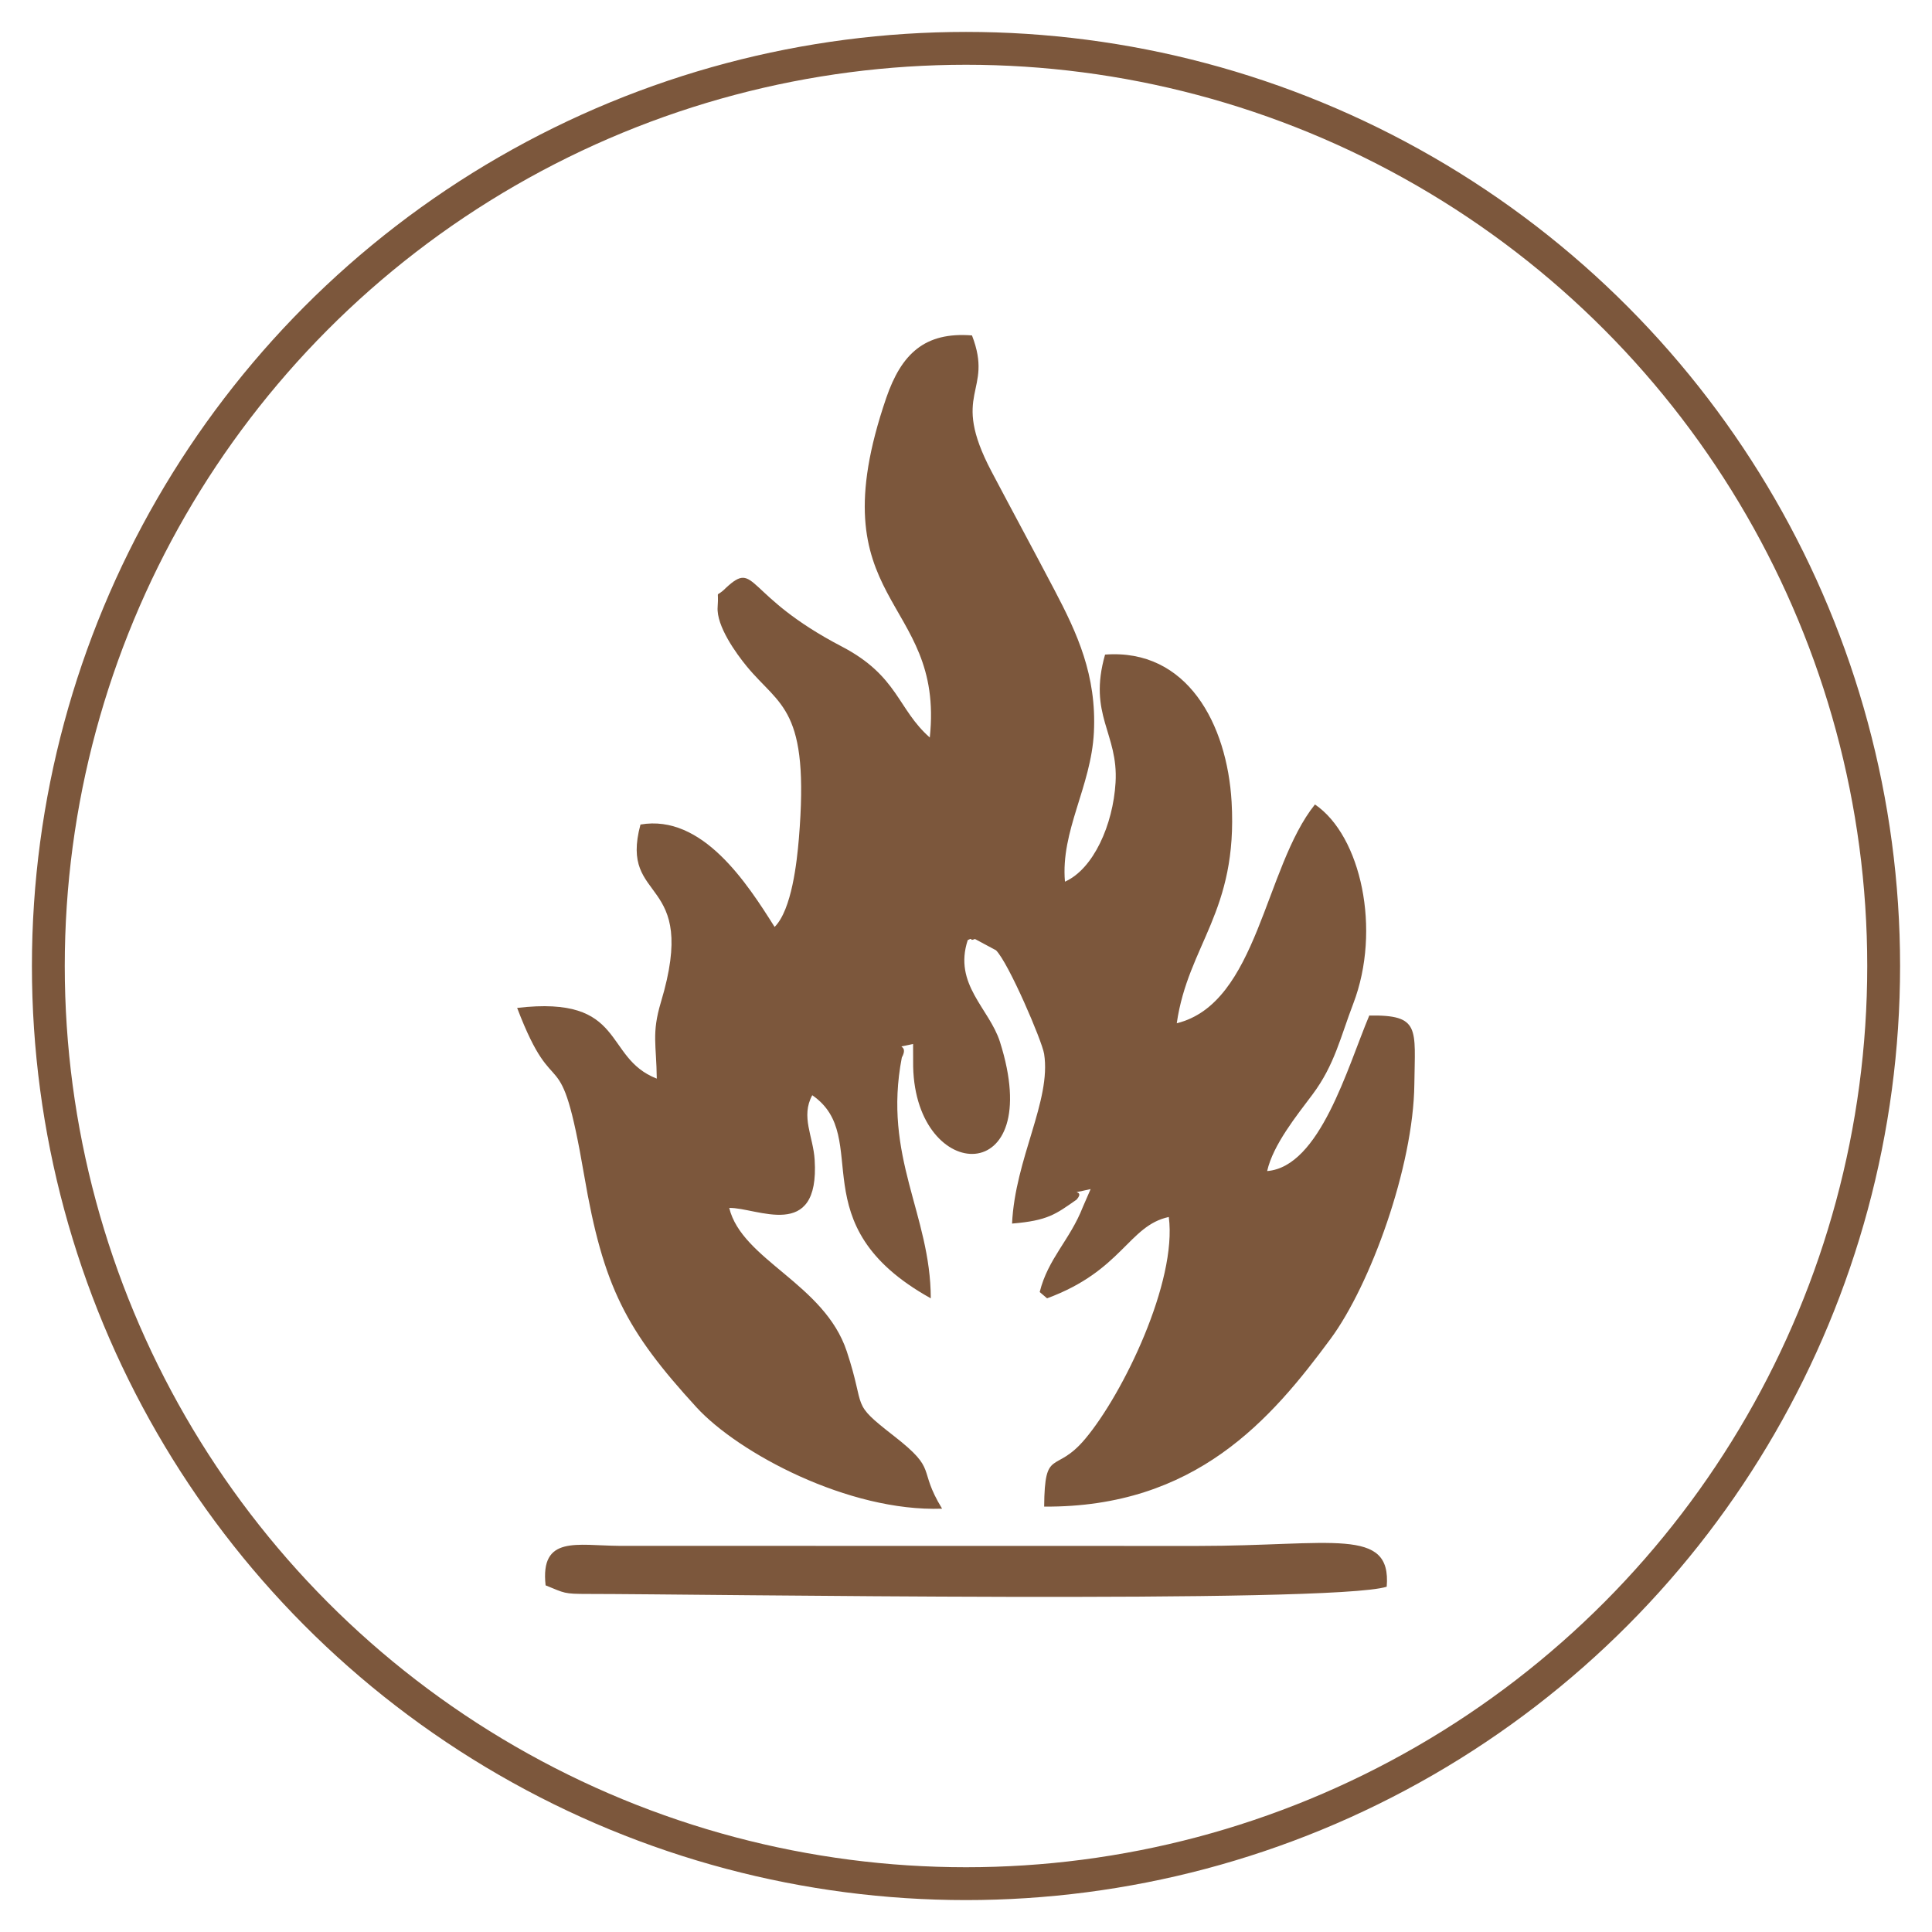 <?xml version="1.0" encoding="utf-8"?>
<!-- Generator: Adobe Illustrator 16.0.0, SVG Export Plug-In . SVG Version: 6.00 Build 0)  -->
<!DOCTYPE svg PUBLIC "-//W3C//DTD SVG 1.1//EN" "http://www.w3.org/Graphics/SVG/1.1/DTD/svg11.dtd">
<svg version="1.1" id="Layer_1" xmlns="http://www.w3.org/2000/svg" xmlns:xlink="http://www.w3.org/1999/xlink" x="0px" y="0px"
	 width="100px" height="100px" viewBox="104.334 102.166 100 100" enable-background="new 104.334 102.166 100 100"
	 xml:space="preserve">
<g>
	<circle fill="none" stroke="#7C573C" stroke-width="1.7" stroke-miterlimit="2.613" cx="154.334" cy="152.166" r="47.498"/>
	<path fill-rule="evenodd" clip-rule="evenodd" fill="#7C573C" d="M151.012,156.905c0.433-0.792-0.616-0.433,0.583-0.702
		l0.004,1.179c0.142,6.101,6.918,6.34,4.49-1.297c-0.552-1.725-2.418-2.973-1.665-5.259c0.06-0.023,0.167-0.101,0.188-0.036
		c0.021,0.063,0.154-0.023,0.188-0.02l1.087,0.582c0.651,0.65,2.385,4.692,2.491,5.366c0.377,2.423-1.502,5.411-1.66,8.78
		c1.857-0.154,2.256-0.484,3.339-1.239c0.53-0.598-0.698-0.221,0.728-0.546l-0.402,0.925c-0.668,1.712-1.803,2.666-2.234,4.404
		l0.381,0.325c3.899-1.438,4.212-3.761,6.301-4.21c0.438,3.341-2.358,9.144-4.332,11.49c-1.55,1.847-2.093,0.397-2.119,3.501
		c7.843,0.052,11.751-4.521,14.825-8.684c2.063-2.795,4.285-8.899,4.336-13.174c0.034-2.9,0.321-3.601-2.333-3.56
		c-1.139,2.708-2.556,7.829-5.286,8.05c0.308-1.367,1.541-2.887,2.346-3.962c1.147-1.53,1.455-2.994,2.114-4.711
		c1.456-3.81,0.402-8.68-1.986-10.302c-2.619,3.267-2.953,10.287-7.153,11.325c0.591-4.082,3.164-5.752,2.839-11.453
		c-0.231-4.031-2.299-7.95-6.55-7.629c-0.895,3.136,0.697,4.063,0.543,6.627c-0.128,2.172-1.139,4.467-2.619,5.126
		c-0.231-2.628,1.356-4.919,1.498-7.727c0.149-2.96-0.878-5.152-2.024-7.338c-1.152-2.195-2.141-4.015-3.271-6.157
		c-2.192-4.155,0.137-4.069-1.015-7.051c-2.453-0.195-3.656,0.965-4.436,3.229c-3.689,10.758,3.031,10.229,2.252,17.582
		c-1.674-1.471-1.636-3.186-4.555-4.709c-5.081-2.65-4.405-4.513-5.997-3.035c-0.6,0.605-0.352-0.047-0.429,0.991
		c-0.072,0.984,0.968,2.414,1.503,3.066c1.729,2.106,3.266,2.13,2.701,8.93c-0.099,1.171-0.364,3.674-1.255,4.562
		c-1.417-2.249-3.736-5.852-6.943-5.3c-1.126,4.179,3.057,2.537,1.058,9.195c-0.488,1.629-0.231,2.194-0.214,3.956
		c-2.804-1.086-1.541-4.322-7.227-3.66c2.029,5.329,2.188,1.205,3.468,8.662c0.989,5.781,2.166,8.026,5.817,12.014
		c2.162,2.356,7.864,5.418,12.71,5.244c-1.297-2.125-0.176-1.956-2.482-3.754c-2.32-1.807-1.426-1.302-2.453-4.393
		c-1.164-3.502-5.42-4.72-6.083-7.419c1.404-0.038,4.688,1.788,4.422-2.489c-0.072-1.213-0.732-2.232-0.124-3.345
		c3.181,2.189-0.754,6.685,6.135,10.512C152.502,165.004,150.019,162.059,151.012,156.905"/>
	<path fill-rule="evenodd" clip-rule="evenodd" fill="#7C573C" d="M132.574,184.223c1.011,0.409,0.925,0.445,2.201,0.445
		c5.65,0,38.527,0.526,41.335-0.374c0.257-3.121-2.816-2.11-9.79-2.11l-29.923-0.005
		C134.192,182.164,132.288,181.62,132.574,184.223"/>
</g>
<g>
	<defs>
		<path id="SVGID_1_" d="M257.938,5.421c23.827,0,43.142,19.313,43.142,43.139c0,23.826-19.314,43.143-43.142,43.143
			c-23.826,0-43.141-19.316-43.141-43.143C214.797,24.734,234.111,5.421,257.938,5.421"/>
	</defs>
	<clipPath id="SVGID_2_">
		<use xlink:href="#SVGID_1_"  overflow="visible"/>
	</clipPath>
	
		<ellipse clip-path="url(#SVGID_2_)" fill-rule="evenodd" clip-rule="evenodd" fill="#7C573C" cx="238.172" cy="120.005" rx="53.479" ry="43.143"/>
	
		<ellipse clip-path="url(#SVGID_2_)" fill="none" stroke="#7C573C" stroke-width="2" stroke-miterlimit="2.613" cx="238.172" cy="120.005" rx="53.479" ry="43.143"/>
</g>
</svg>
